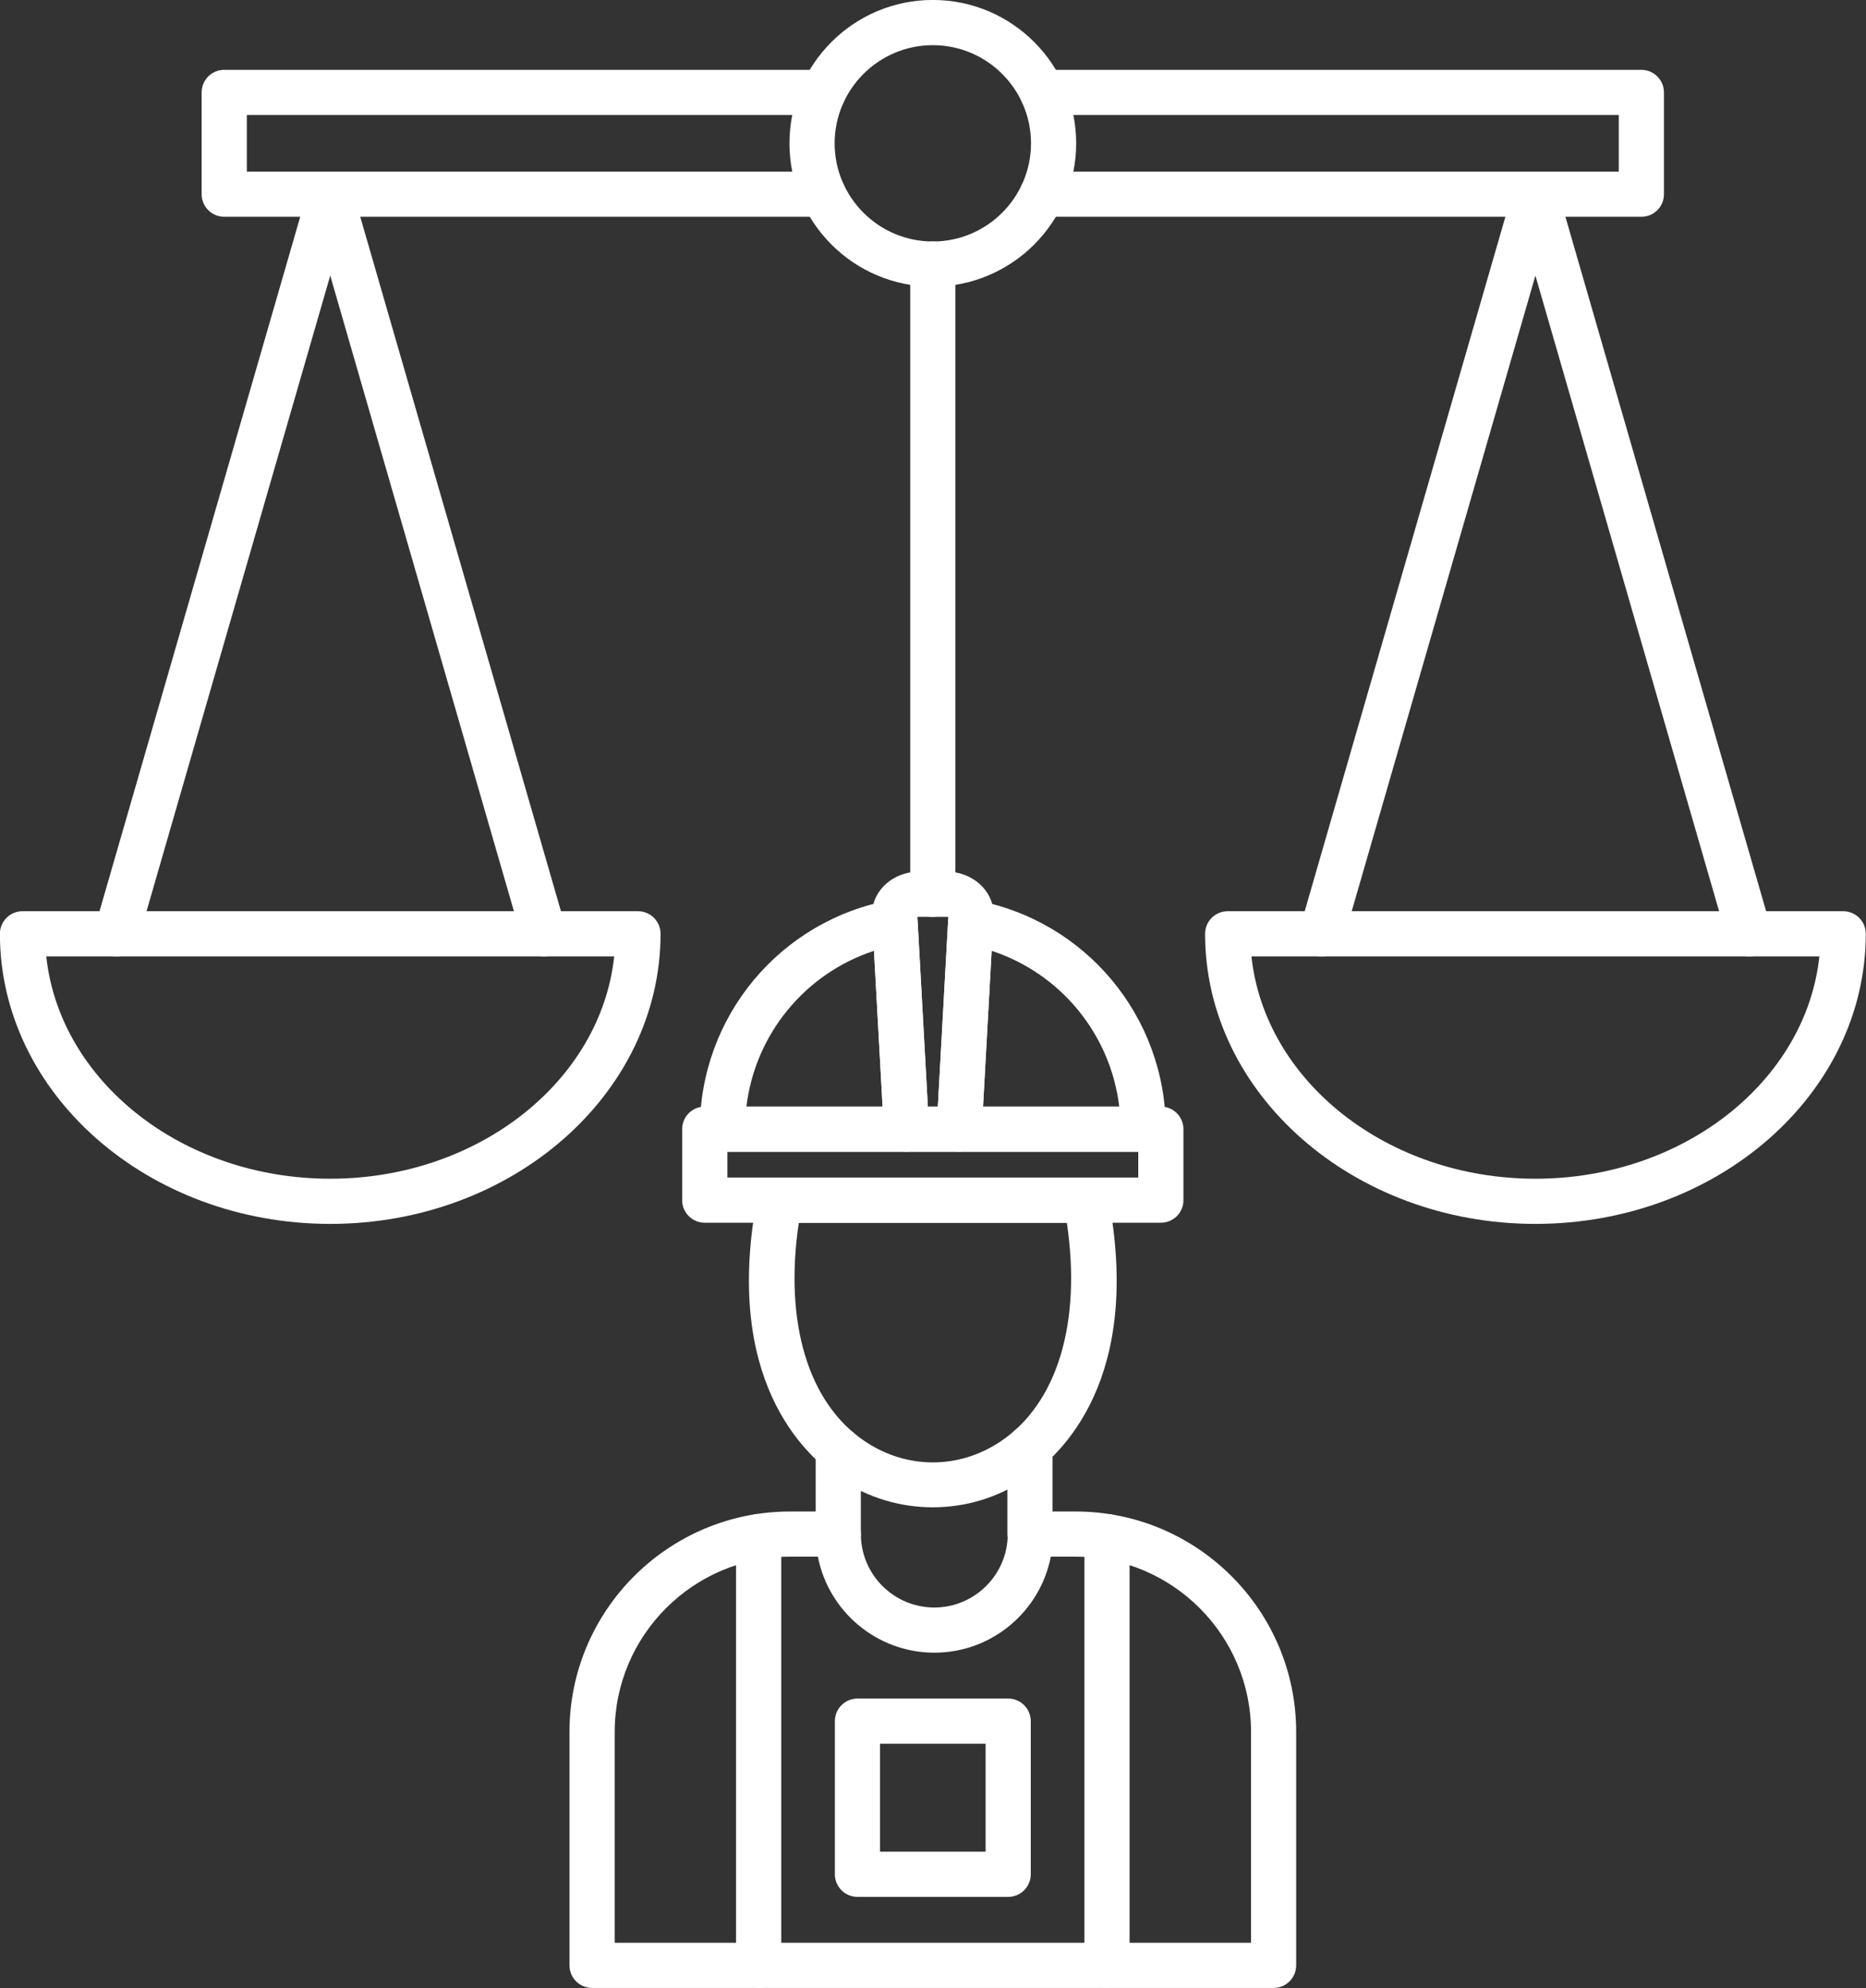 <?xml version="1.0" encoding="UTF-8" standalone="no"?><svg xmlns="http://www.w3.org/2000/svg" xmlns:xlink="http://www.w3.org/1999/xlink" fill="#ffffff" height="440.1" preserveAspectRatio="xMidYMid meet" version="1" viewBox="39.8 26.7 413.0 440.1" width="413" zoomAndPan="magnify"><rect x="39.8" y="26.7" width="413.0" height="440.1" fill="#333333" stroke="none"/><g><g id="change1_5"><path d="M321.68,466.78H170.84c-2.76,0-5-2.24-5-5v-51.66c0-26.92,21.9-48.81,48.81-48.81h10.69c2.76,0,5,2.24,5,5 c0,8.96,7.29,16.25,16.25,16.25c8.96,0,16.25-7.29,16.25-16.25c0-2.76,2.24-5,5-5h10.03c26.92,0,48.81,21.9,48.81,48.81v51.66 C326.68,464.54,324.45,466.78,321.68,466.78z M175.84,456.78h140.85v-46.66c0-21.4-17.41-38.81-38.81-38.81h-5.51 c-2.34,12.09-13.01,21.25-25.77,21.25s-23.43-9.16-25.78-21.25h-6.16c-21.4,0-38.81,17.41-38.81,38.81V456.78z"/></g><g><g id="change1_14"><path d="M207.71,466.78c-2.76,0-5-2.24-5-5v-94.91c0-2.76,2.24-5,5-5s5,2.24,5,5v94.91 C212.71,464.54,210.47,466.78,207.71,466.78z"/></g><g id="change1_10"><path d="M284.81,466.78c-2.76,0-5-2.24-5-5v-94.91c0-2.76,2.24-5,5-5s5,2.24,5,5v94.91 C289.81,464.54,287.57,466.78,284.81,466.78z"/></g></g><g id="change1_9"><path d="M246.26,360.38c-7.13,0-14.25-2.07-20.47-6.21c-8.1-5.39-26.11-22.29-18.32-62.74c0.45-2.35,2.51-4.05,4.91-4.05h67.75 c2.4,0,4.46,1.7,4.91,4.05c7.79,40.44-10.21,57.35-18.32,62.74C260.51,358.31,253.39,360.38,246.26,360.38z M216.6,297.38 c-3.3,22.12,2.09,40.06,14.73,48.46c9.21,6.13,20.65,6.13,29.86,0c12.64-8.41,18.03-26.35,14.73-48.46H216.6z"/></g><g id="change1_4"><path d="M225.33,371.31c-2.76,0-5-2.24-5-5v-18.75c0-2.76,2.24-5,5-5s5,2.24,5,5v18.75C230.33,369.07,228.1,371.31,225.33,371.31z"/></g><g id="change1_2"><path d="M267.76,371.31c-2.76,0-5-2.24-5-5v-19.26c0-2.76,2.24-5,5-5s5,2.24,5,5v19.26C272.76,369.07,270.52,371.31,267.76,371.31 z"/></g><g id="change1_3"><path d="M292.82,281.67h-40.72c-1.37,0-2.69-0.57-3.63-1.56s-1.44-2.34-1.36-3.71l2.53-45.8c0.08-1.43,0.77-2.76,1.89-3.65 c1.13-0.89,2.58-1.25,3.99-0.99c24.51,4.45,42.3,25.78,42.3,50.72C297.82,279.44,295.58,281.67,292.82,281.67z M257.38,271.67 h30.14c-1.92-16.02-12.97-29.47-28.24-34.48L257.38,271.67z M240.43,281.67H199.7c-2.76,0-5-2.24-5-5 c0-24.95,17.79-46.28,42.3-50.72c1.41-0.25,2.86,0.11,3.99,0.99c1.13,0.89,1.82,2.22,1.9,3.65l2.53,45.8 c0.08,1.37-0.42,2.71-1.36,3.71S241.8,281.67,240.43,281.67z M205,271.67h30.14l-1.9-34.48C217.97,242.2,206.93,255.66,205,271.67 z"/></g><g id="change1_7"><path d="M252.09,281.67h-11.67c-2.65,0-4.85-2.07-4.99-4.72l-2.62-47.39c-0.13-2.42,0.75-4.76,2.48-6.59 c1.99-2.1,4.87-3.31,7.9-3.31h6.12c3.03,0,5.91,1.21,7.9,3.31c1.74,1.83,2.62,4.17,2.49,6.59l-2.62,47.39 C256.94,279.6,254.75,281.67,252.09,281.67z M245.16,271.67h2.21l2.32-41.96c-0.1-0.03-0.22-0.05-0.36-0.05h-6.12 c-0.14,0-0.26,0.02-0.36,0.05L245.16,271.67z"/></g><g id="change1_15"><path d="M262.94,446.62h-33.36c-2.76,0-5-2.24-5-5v-33.9c0-2.76,2.24-5,5-5h33.36c2.76,0,5,2.24,5,5v33.9 C267.94,444.38,265.7,446.62,262.94,446.62z M234.58,436.62h23.36v-23.9h-23.36V436.62z"/></g><g id="change1_13"><path d="M296.74,297.38H195.78c-2.76,0-5-2.24-5-5v-15.71c0-2.76,2.24-5,5-5h100.95c2.76,0,5,2.24,5,5v15.71 C301.74,295.14,299.5,297.38,296.74,297.38z M200.78,287.38h90.95v-5.71h-90.95V287.38z"/></g><g id="change1_1"><path d="M246.26,229.66c-2.76,0-5-2.24-5-5V85.15c0-2.76,2.24-5,5-5c2.76,0,5,2.24,5,5v139.51 C251.26,227.42,249.02,229.66,246.26,229.66z"/></g><g id="change1_18"><path d="M246.26,90.15c-17.49,0-31.73-14.23-31.73-31.73s14.23-31.73,31.73-31.73c17.49,0,31.73,14.23,31.73,31.73 S263.75,90.15,246.26,90.15z M246.26,36.7c-11.98,0-21.73,9.75-21.73,21.73s9.75,21.73,21.73,21.73 c11.98,0,21.73-9.75,21.73-21.73S258.24,36.7,246.26,36.7z"/></g><g id="change1_17"><path d="M222.02,74.69H89.43c-2.76,0-5-2.24-5-5V47.16c0-2.76,2.24-5,5-5h132.58c2.76,0,5,2.24,5,5s-2.24,5-5,5H94.43v12.53 h127.58c2.76,0,5,2.24,5,5S224.78,74.69,222.02,74.69z"/></g><g id="change1_8"><path d="M403.09,74.69H270.5c-2.76,0-5-2.24-5-5s2.24-5,5-5h127.58V52.16H270.5c-2.76,0-5-2.24-5-5s2.24-5,5-5h132.58 c2.76,0,5,2.24,5,5v22.53C408.09,72.46,405.85,74.69,403.09,74.69z"/></g><g id="change1_16"><path d="M112.89,297.64c-40.32,0-73.11-28.81-73.11-64.22c0-2.76,2.24-5,5-5H181c2.76,0,5,2.24,5,5 C186,268.83,153.21,297.64,112.89,297.64z M50.04,238.42c2.95,27.56,30.01,49.22,62.85,49.22s59.9-21.66,62.85-49.22H50.04z"/></g><g id="change1_11"><path d="M160.19,238.42c-2.17,0-4.17-1.42-4.8-3.61l-42.5-147.1l-42.5,147.1c-0.77,2.65-3.54,4.18-6.19,3.42 c-2.65-0.77-4.18-3.54-3.42-6.19l47.31-163.73c0.62-2.14,2.58-3.61,4.8-3.61s4.19,1.47,4.8,3.61L165,232.03 c0.77,2.65-0.76,5.42-3.42,6.19C161.12,238.36,160.65,238.42,160.19,238.42z"/></g><g id="change1_12"><path d="M379.63,297.64c-40.32,0-73.11-28.81-73.11-64.22c0-2.76,2.24-5,5-5h136.23c2.76,0,5,2.24,5,5 C452.75,268.83,419.95,297.64,379.63,297.64z M316.78,238.42c2.95,27.56,30.01,49.22,62.85,49.22s59.9-21.66,62.85-49.22H316.78z"/></g><g id="change1_6"><path d="M426.93,238.42c-2.17,0-4.17-1.42-4.8-3.61l-42.5-147.1l-42.5,147.1c-0.77,2.65-3.54,4.18-6.19,3.42 c-2.65-0.77-4.18-3.54-3.42-6.19l47.31-163.73c0.62-2.14,2.58-3.61,4.8-3.61s4.19,1.47,4.8,3.61l47.31,163.73 c0.77,2.65-0.76,5.42-3.42,6.19C427.86,238.36,427.39,238.42,426.93,238.42z"/></g></g></svg>